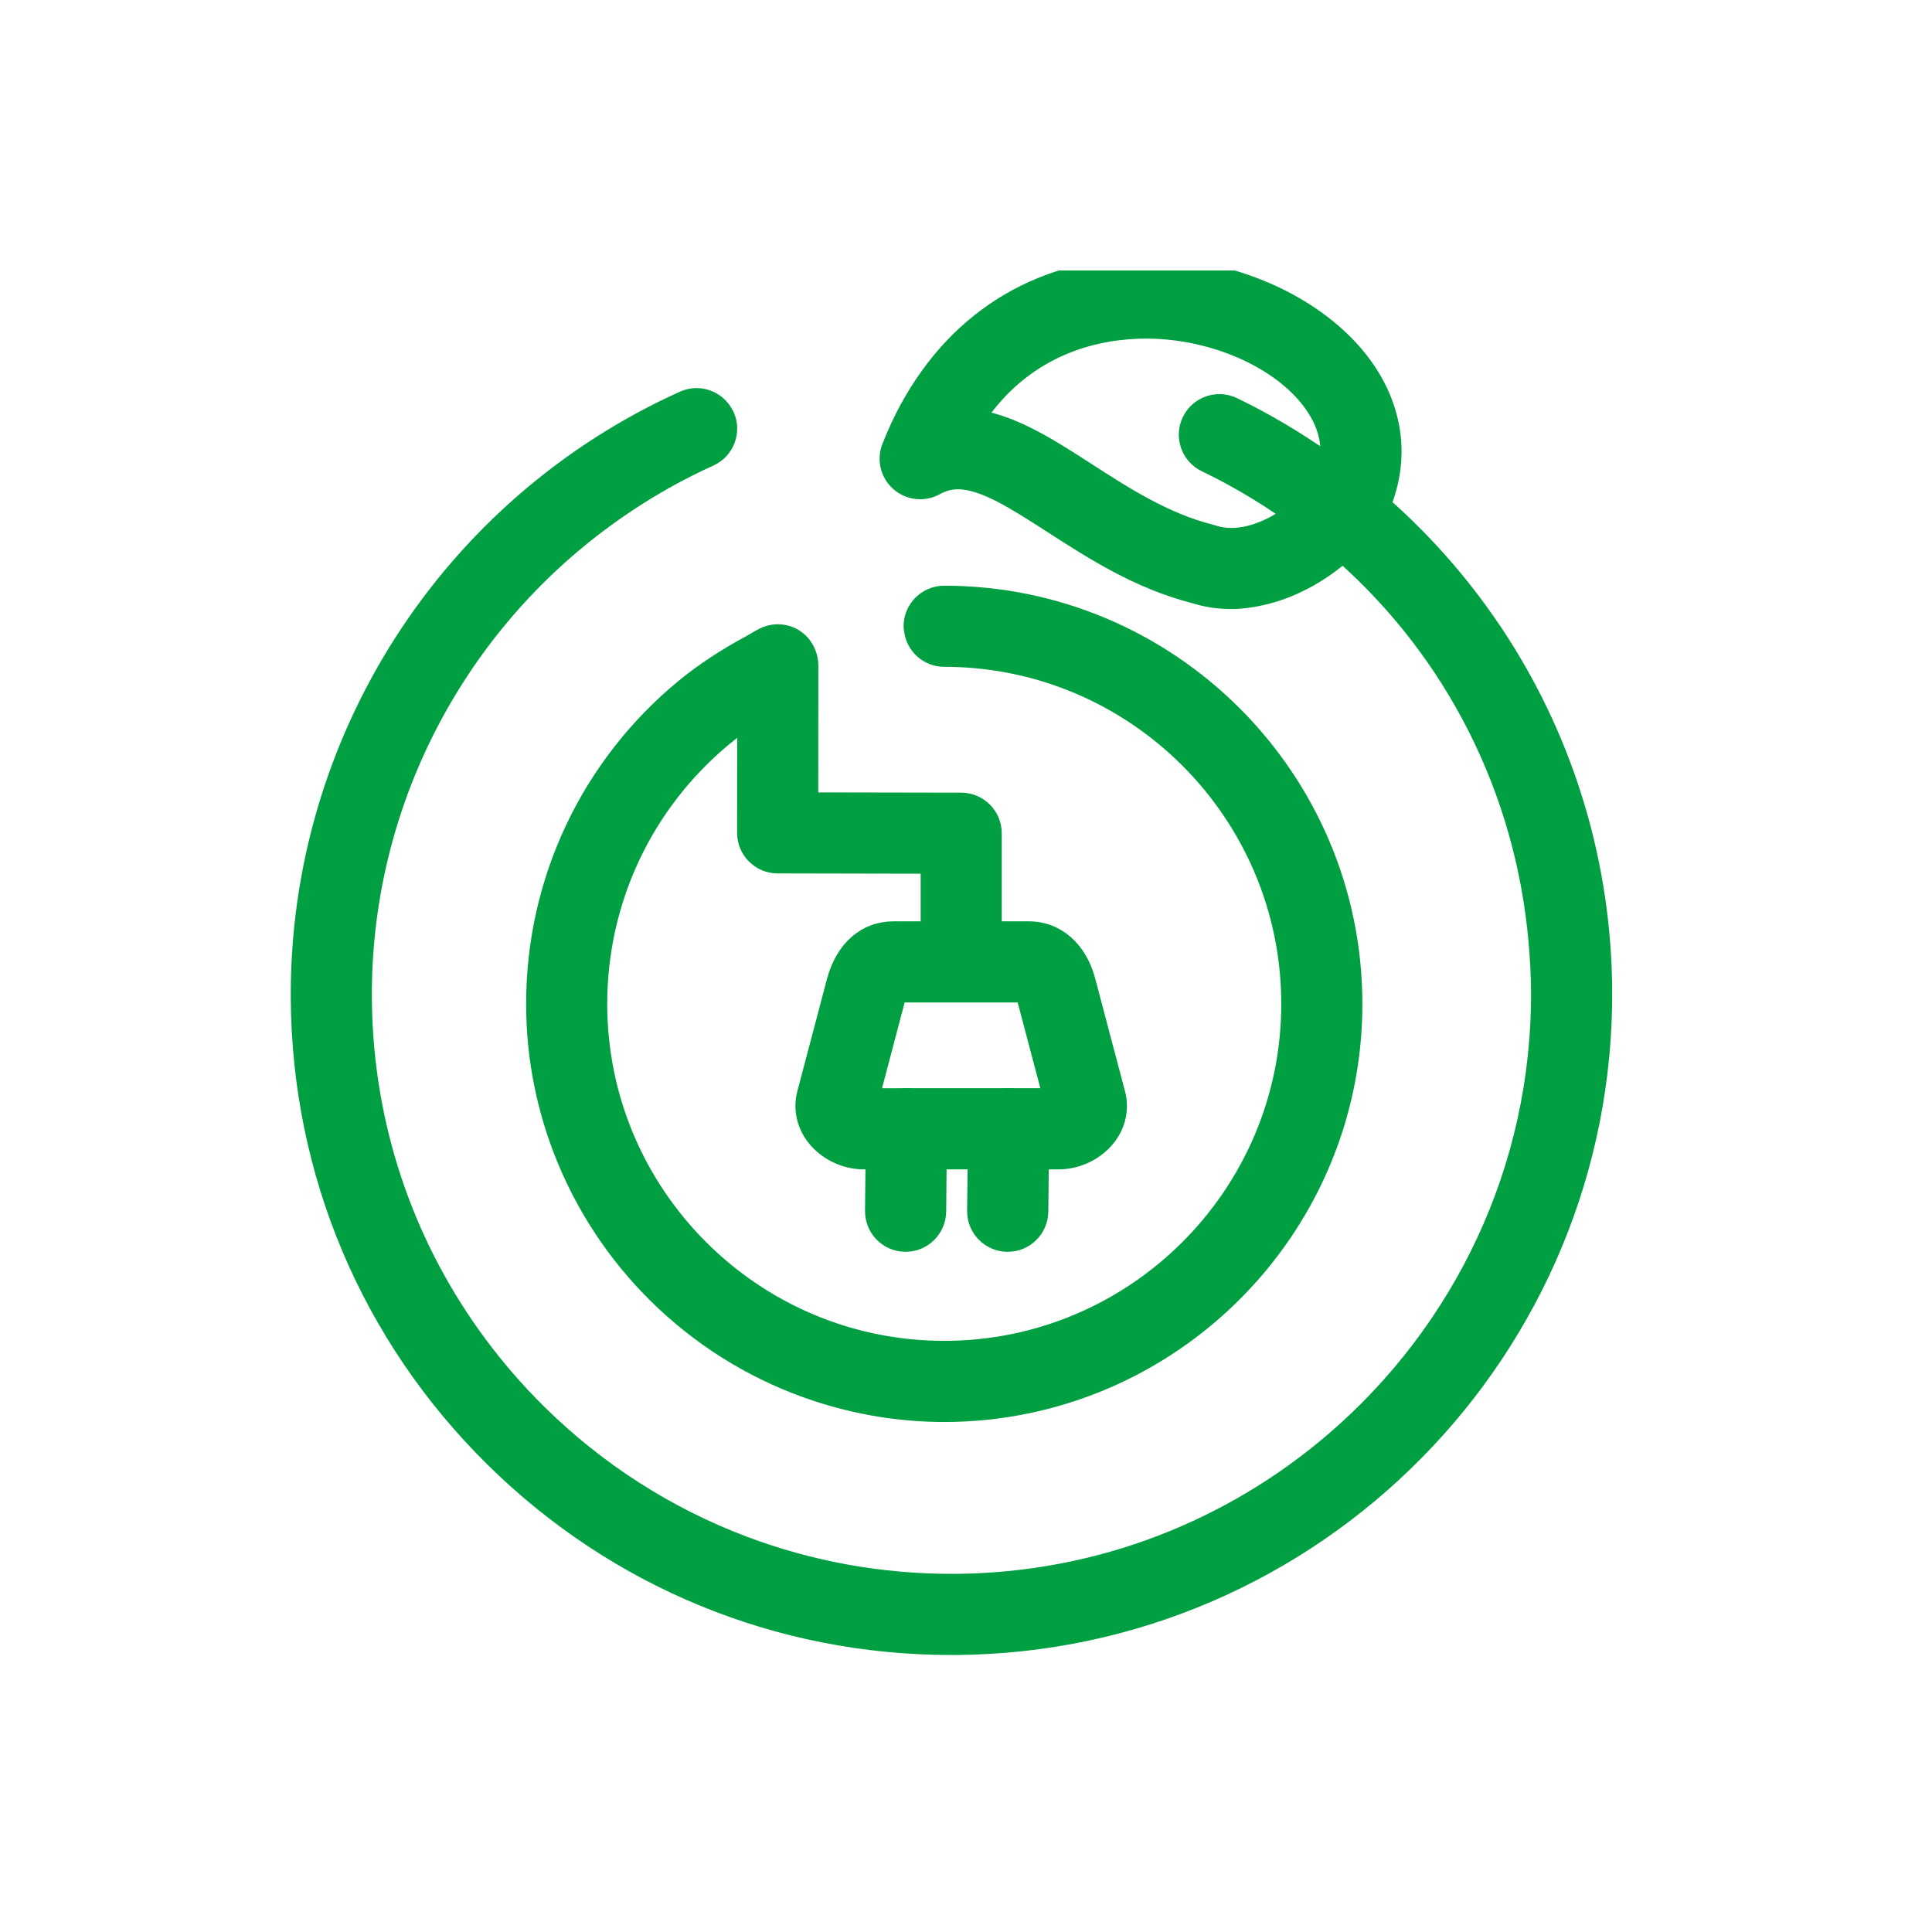 <svg width="50" height="50" viewBox="0 0 50 50" fill="none" xmlns="http://www.w3.org/2000/svg">
<g clip-path="url(#clip0_3029_12423)">
<path d="M13.801 25.981C13.801 27.408 14.088 28.768 14.6 30.013C15.777 32.871 18.162 35.105 21.118 36.079C22.163 36.424 23.277 36.616 24.436 36.616C25.917 36.616 27.327 36.31 28.61 35.761C32.406 34.135 35.073 30.364 35.073 25.982C35.073 20.116 30.301 15.343 24.436 15.343C23.958 15.343 23.57 15.73 23.57 16.208C23.57 16.246 23.577 16.283 23.582 16.32C23.637 16.744 23.997 17.072 24.436 17.072C29.347 17.072 33.344 21.069 33.344 25.981C33.344 30.891 29.347 34.886 24.436 34.886C19.525 34.886 15.53 30.891 15.53 25.981C15.53 23.314 16.709 20.809 18.767 19.108C18.928 18.975 19.093 18.847 19.263 18.726L19.261 21.554C19.261 22.031 19.648 22.419 20.124 22.419L24.012 22.427V24.03H25.74V21.564C25.74 21.087 25.354 20.701 24.878 20.699L20.991 20.692L20.994 17.206C20.994 17.109 20.972 17.016 20.942 16.927C20.878 16.741 20.757 16.579 20.587 16.472C20.333 16.314 20.017 16.298 19.748 16.43C19.617 16.494 19.495 16.576 19.367 16.645C18.767 16.971 18.191 17.341 17.665 17.775C15.209 19.806 13.801 22.796 13.801 25.981Z" fill="#009F41" stroke="#009F41" stroke-width="0.37"/>
<path d="M21.583 25.375L20.813 28.293C20.709 28.69 20.799 29.111 21.058 29.448C21.358 29.836 21.853 30.078 22.351 30.078H22.585L22.594 29.205C22.599 28.73 22.985 28.349 23.459 28.349H22.587L23.253 25.822C23.259 25.798 23.265 25.777 23.272 25.759H26.477C26.483 25.775 26.489 25.795 26.495 25.816L27.164 28.348H26.113C26.59 28.354 26.974 28.745 26.968 29.223L26.959 30.078H27.402C27.898 30.078 28.393 29.837 28.693 29.448C28.953 29.111 29.043 28.69 28.937 28.291L28.166 25.376C27.949 24.545 27.36 24.029 26.629 24.029H25.74H24.011H23.121C22.385 24.03 21.811 24.53 21.583 25.375Z" fill="#009F41" stroke="#009F41" stroke-width="0.37"/>
<path d="M25.238 29.203C25.244 28.726 25.639 28.341 26.113 28.348H23.467C23.944 28.353 24.328 28.744 24.323 29.221L24.314 30.077H25.228L25.238 29.203Z" fill="#009F41" stroke="#009F41" stroke-width="0.37"/>
<path d="M24.017 9.69C23.619 10.241 23.279 10.863 23.009 11.557C22.876 11.897 22.97 12.282 23.245 12.522C23.519 12.761 23.913 12.804 24.232 12.628C24.419 12.525 24.596 12.477 24.792 12.477C25.445 12.477 26.263 13.005 27.211 13.615C28.26 14.292 29.447 15.058 30.897 15.43C31.206 15.528 31.533 15.577 31.868 15.577C32.124 15.577 32.371 15.541 32.615 15.489C33.437 15.316 34.178 14.888 34.752 14.398C34.311 14.006 33.84 13.643 33.349 13.302C32.905 13.615 32.377 13.848 31.868 13.848C31.706 13.848 31.55 13.824 31.405 13.776C31.386 13.77 31.367 13.764 31.348 13.759C30.161 13.46 29.138 12.8 28.148 12.162C27.201 11.551 26.297 10.969 25.343 10.798C26.651 8.9 28.535 8.578 29.66 8.578C31.433 8.578 33.21 9.385 33.983 10.54C34.279 10.982 34.399 11.436 34.346 11.896C34.857 12.255 35.352 12.635 35.82 13.048C36.044 12.483 36.127 11.903 36.069 11.331C36.007 10.726 35.791 10.133 35.421 9.579C34.33 7.946 32.014 6.849 29.66 6.849C28.664 6.849 27.737 7.033 26.897 7.381C25.754 7.855 24.777 8.637 24.017 9.69Z" fill="#009F41" stroke="#009F41" stroke-width="0.37"/>
<path d="M34.345 11.896C33.582 11.359 32.779 10.877 31.932 10.47C31.501 10.263 30.985 10.445 30.778 10.875C30.571 11.306 30.753 11.823 31.183 12.029C31.949 12.397 32.669 12.827 33.349 13.302C33.839 13.644 34.312 14.006 34.752 14.398C37.6 16.93 39.392 20.454 39.741 24.34C39.779 24.768 39.805 25.199 39.808 25.635C39.837 30.259 37.782 34.417 34.529 37.226C31.892 39.502 28.469 40.892 24.721 40.916C24.688 40.916 24.656 40.916 24.623 40.916C22.76 40.916 20.95 40.579 19.256 39.94C17.294 39.199 15.491 38.053 13.954 36.536C12.842 35.437 11.922 34.195 11.207 32.854C10.068 30.714 9.454 28.318 9.439 25.826C9.41 21.026 11.654 16.569 15.351 13.711C16.277 12.996 17.289 12.376 18.385 11.881C18.82 11.684 19.013 11.172 18.817 10.737C18.812 10.727 18.806 10.719 18.801 10.71C18.595 10.295 18.099 10.113 17.673 10.305C11.58 13.056 7.669 19.153 7.71 25.837C7.737 30.355 9.524 34.591 12.739 37.766C15.929 40.916 20.145 42.647 24.623 42.646H24.732C34.056 42.585 41.595 34.949 41.538 25.624C41.517 22.392 40.583 19.256 38.837 16.554C37.991 15.246 36.974 14.068 35.82 13.048C35.351 12.636 34.856 12.255 34.345 11.896Z" fill="#009F41" stroke="#009F41" stroke-width="0.37"/>
<path d="M23.468 28.349H23.459C22.985 28.349 22.599 28.73 22.593 29.205L22.584 30.078L22.572 31.338C22.567 31.816 22.95 32.207 23.428 32.211H23.437C23.91 32.211 24.296 31.83 24.302 31.355L24.314 30.078L24.323 29.222C24.328 28.744 23.945 28.353 23.468 28.349Z" fill="#009F41" stroke="#009F41" stroke-width="0.37"/>
<path d="M26.113 28.349C25.639 28.341 25.244 28.726 25.239 29.204L25.229 30.078L25.214 31.337C25.209 31.815 25.592 32.206 26.07 32.212C26.073 32.212 26.076 32.212 26.079 32.212C26.553 32.212 26.938 31.831 26.945 31.357L26.959 30.078L26.968 29.223C26.974 28.746 26.59 28.354 26.113 28.349Z" fill="#009F41" stroke="#009F41" stroke-width="0.37"/>
</g>
<defs>
<clipPath id="clip0_3029_12423">
<rect width="37" height="37" fill="white" transform="translate(6 7)"/>
</clipPath>
</defs>
</svg>
